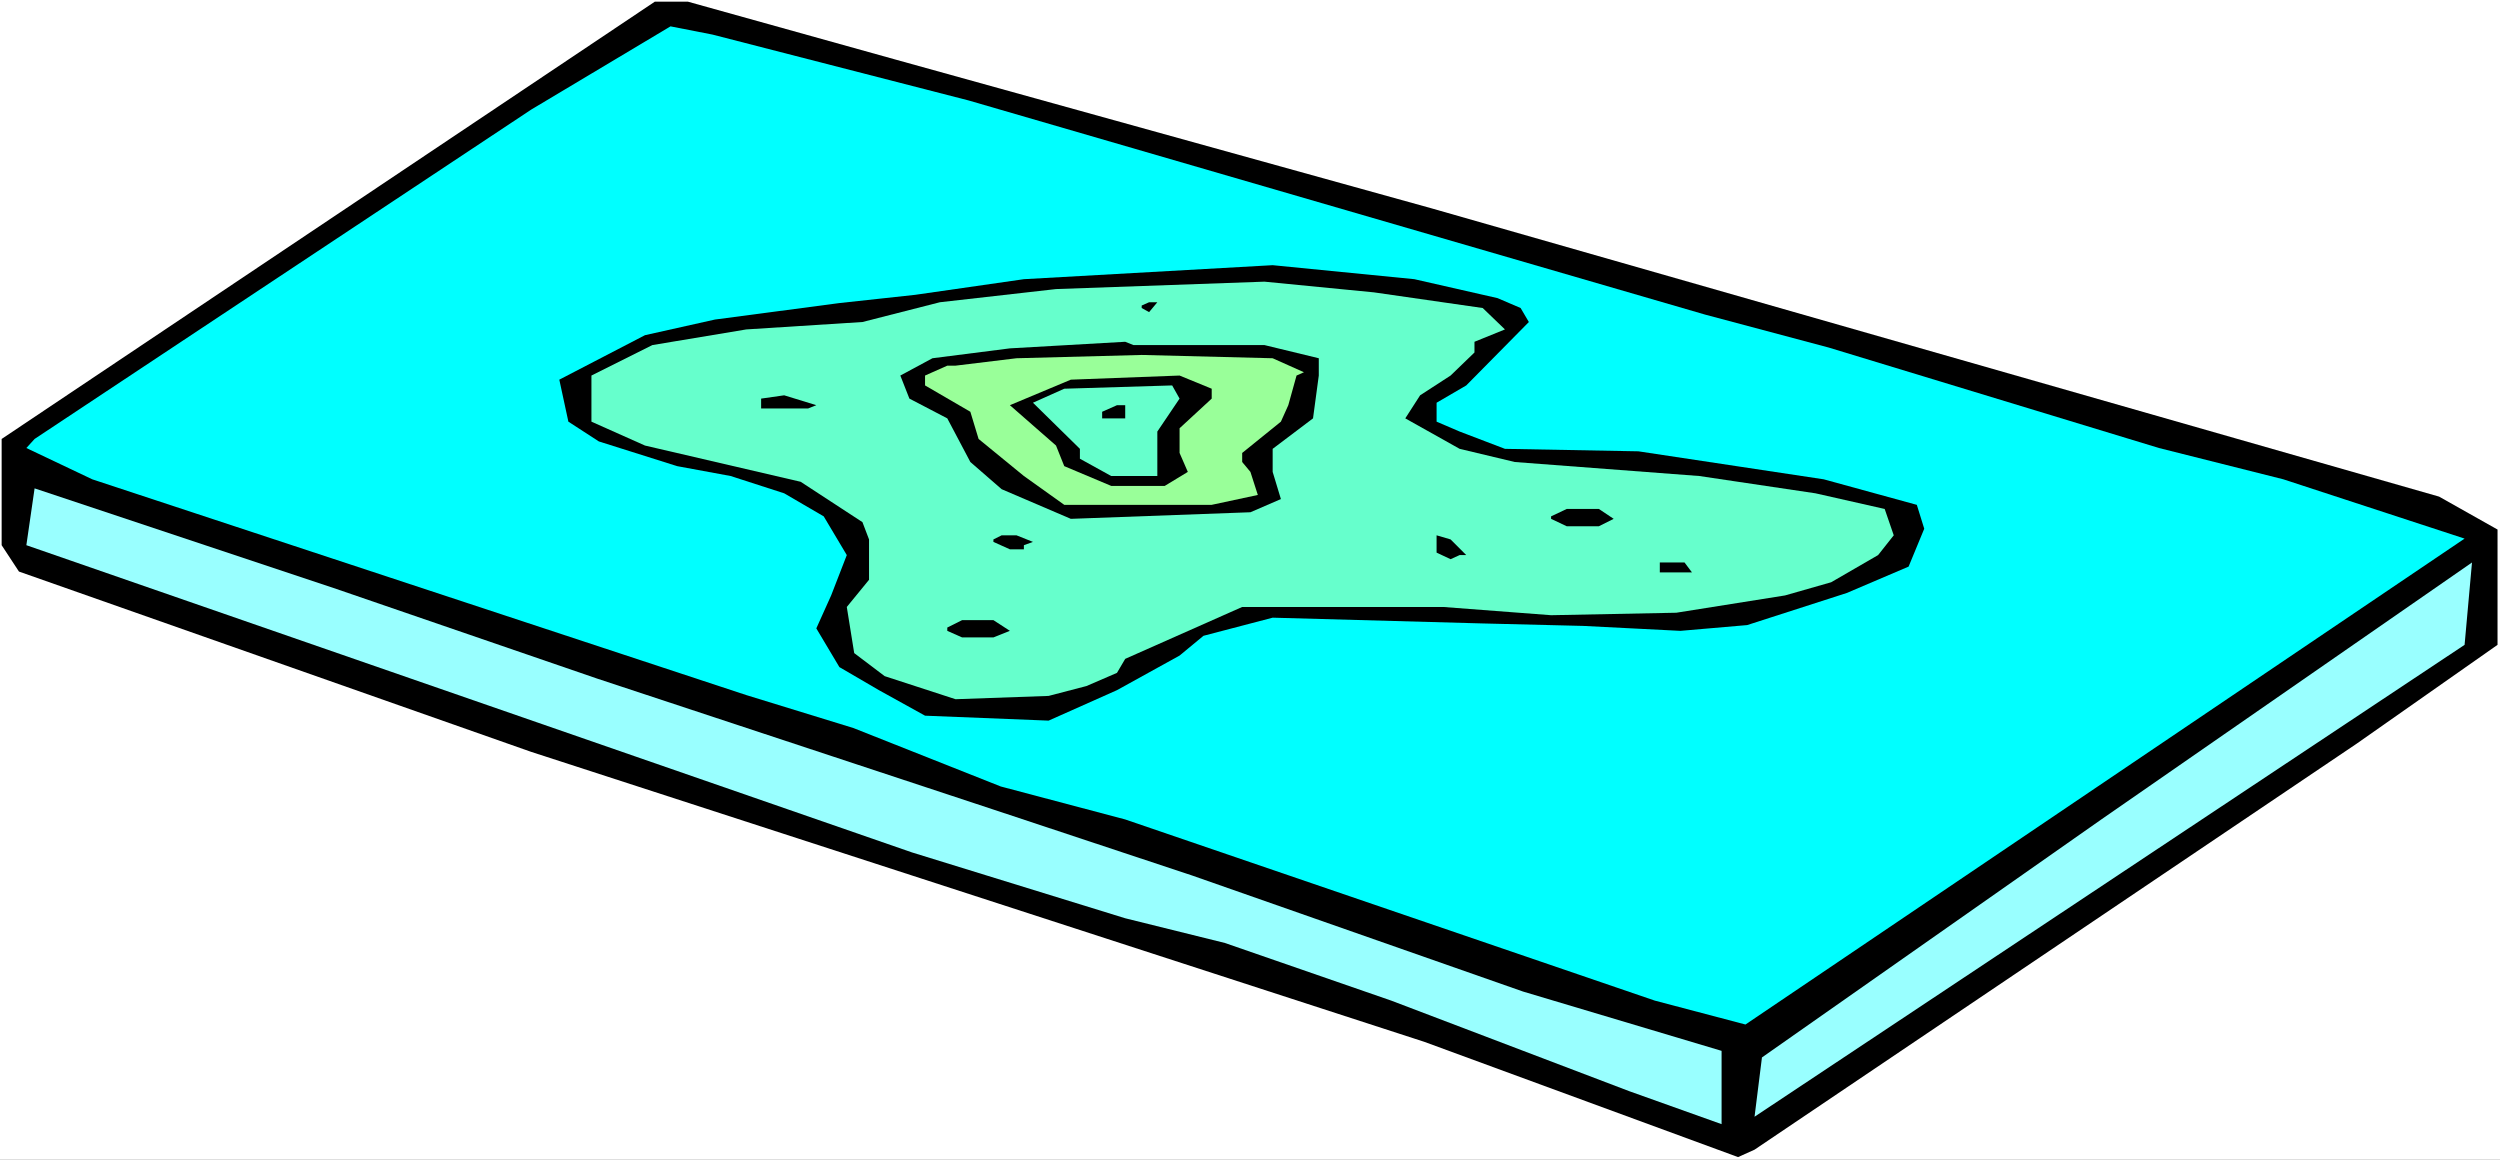 <?xml version="1.0" encoding="UTF-8" standalone="no"?>
<svg
   version="1.0"
   width="129.766mm"
   height="60.189mm"
   id="svg19"
   sodipodi:docname="Biology - Bacteria 13.wmf"
   xmlns:inkscape="http://www.inkscape.org/namespaces/inkscape"
   xmlns:sodipodi="http://sodipodi.sourceforge.net/DTD/sodipodi-0.dtd"
   xmlns="http://www.w3.org/2000/svg"
   xmlns:svg="http://www.w3.org/2000/svg">
  <rect width="100%" height="100%" fill="#808080" stroke="none"/>
  <sodipodi:namedview
     id="namedview19"
     pagecolor="#ffffff"
     bordercolor="#000000"
     borderopacity="0.25"
     inkscape:showpageshadow="2"
     inkscape:pageopacity="0.0"
     inkscape:pagecheckerboard="0"
     inkscape:deskcolor="#d1d1d1"
     inkscape:document-units="mm" />
  <defs
     id="defs1">
    <pattern
       id="WMFhbasepattern"
       patternUnits="userSpaceOnUse"
       width="6"
       height="6"
       x="0"
       y="0" />
  </defs>
  <path
     style="fill:#ffffff;fill-opacity:1;fill-rule:evenodd;stroke:none"
     d="M 0,227.485 H 490.455 V 0 H 0 Z"
     id="path1" />
  <path
     style="fill:#000000;fill-opacity:1;fill-rule:evenodd;stroke:none"
     d="M 0.323,86.115 V 106.957 l 3.394,5.17 100.515,35.383 74.659,24.235 100.515,32.636 61.57,22.619 3.232,-1.454 118.129,-79.652 27.634,-19.388 V 103.887 L 478.497,97.424 280.86,40.876 175.497,11.633 134.936,0.323 h -6.464 z"
     id="path2" />
  <path
     style="fill:#00ffff;fill-opacity:1;fill-rule:evenodd;stroke:none"
     d="m 6.787,86.115 -1.616,1.777 12.928,6.14 128.31,42.33 21.008,6.463 28.926,11.471 24.402,6.463 103.909,35.545 17.776,4.685 L 483.507,105.664 447.955,94.032 423.553,87.892 358.752,68.181 334.512,61.718 190.041,19.711 139.784,6.786 131.542,5.17 104.232,21.488 Z"
     id="path3" />
  <path
     style="fill:#99ffff;fill-opacity:1;fill-rule:evenodd;stroke:none"
     d="m 178.891,167.221 41.854,12.925 19.554,4.847 32.643,11.31 46.702,17.772 18.099,6.463 V 206.158 L 298.798,194.526 233.835,171.745 194.889,158.82 117.16,133.131 65.448,115.358 6.787,95.809 5.171,106.957 Z"
     id="path4" />
  <path
     style="fill:#99ffff;fill-opacity:1;fill-rule:evenodd;stroke:none"
     d="m 345.662,207.451 -1.454,11.633 139.299,-92.577 1.454,-16.157 -72.72,50.409 z"
     id="path5" />
  <path
     style="fill:#000000;fill-opacity:1;fill-rule:evenodd;stroke:none"
     d="m 179.537,57.841 -14.867,1.616 -24.402,3.231 -13.736,3.07 -16.806,8.725 1.778,8.24 5.979,3.878 15.352,4.847 10.504,1.939 10.504,3.393 7.757,4.524 4.525,7.594 -3.07,7.917 -2.909,6.463 4.525,7.594 7.757,4.524 9.05,5.009 24.24,0.969 13.413,-5.978 12.282,-6.786 4.686,-3.878 13.574,-3.554 41.208,1.131 19.715,0.485 19.069,0.969 13.09,-1.131 19.554,-6.301 12.12,-5.17 3.07,-7.432 -1.454,-4.685 -18.261,-5.009 -36.36,-5.493 -26.179,-0.485 -8.888,-3.393 -4.525,-1.939 v -3.716 l 5.818,-3.393 12.282,-12.441 -1.616,-2.747 -4.525,-1.939 -16.322,-3.716 -27.795,-2.747 -48.803,2.747 z"
     id="path6" />
  <path
     style="fill:#66ffcc;fill-opacity:1;fill-rule:evenodd;stroke:none"
     d="m 184.385,59.295 -15.19,3.878 -22.786,1.454 -18.422,3.07 -11.958,5.978 v 9.048 l 10.504,4.685 30.542,7.109 12.12,7.917 1.293,3.393 v 7.917 l -4.363,5.332 1.454,9.048 5.979,4.524 13.898,4.524 18.261,-0.646 7.434,-1.939 5.979,-2.585 1.616,-2.747 22.947,-10.179 h 39.43 l 21.17,1.616 24.563,-0.485 21.331,-3.393 9.05,-2.585 9.211,-5.332 3.07,-3.878 -1.778,-5.17 -13.574,-3.07 -22.786,-3.393 -36.198,-2.747 -10.827,-2.585 -10.666,-5.978 2.909,-4.524 5.979,-3.878 4.686,-4.524 v -2.1 l 5.979,-2.423 -4.363,-4.201 -21.331,-3.07 -21.493,-2.1 -40.885,1.454 z"
     id="path7" />
  <path
     style="fill:#000000;fill-opacity:1;fill-rule:evenodd;stroke:none"
     d="m 223.977,59.941 v 0.485 l 1.454,0.808 1.616,-1.939 h -1.616 z"
     id="path8" />
  <path
     style="fill:#000000;fill-opacity:1;fill-rule:evenodd;stroke:none"
     d="m 182.931,70.281 -6.302,3.393 1.778,4.524 7.434,3.878 4.525,8.563 6.141,5.332 13.574,5.816 35.229,-1.293 5.979,-2.585 -1.616,-5.332 v -4.524 l 7.918,-5.978 1.131,-8.401 V 70.281 L 248.056,67.696 h -25.694 l -1.616,-0.646 -22.624,1.293 z"
     id="path9" />
  <path
     style="fill:#99ff99;fill-opacity:1;fill-rule:evenodd;stroke:none"
     d="m 187.456,71.735 h -1.616 l -4.363,1.939 v 1.939 l 8.888,5.17 1.616,5.332 8.888,7.27 7.918,5.655 h 28.926 l 9.05,-1.939 -1.454,-4.524 -1.616,-1.939 v -1.777 l 7.595,-6.14 1.454,-3.231 1.616,-5.816 1.454,-0.646 -6.141,-2.747 -25.694,-0.646 -24.563,0.646 z"
     id="path10" />
  <path
     style="fill:#000000;fill-opacity:1;fill-rule:evenodd;stroke:none"
     d="m 198.121,79.491 9.05,7.917 1.616,4.039 9.211,3.878 h 10.504 l 4.525,-2.747 -1.616,-3.716 v -4.847 l 6.302,-5.816 v -1.939 l -6.302,-2.585 -21.331,0.808 z"
     id="path11" />
  <path
     style="fill:#66ffcc;fill-opacity:1;fill-rule:evenodd;stroke:none"
     d="m 202.646,79.006 9.211,9.048 v 1.939 l 6.141,3.393 h 9.05 v -8.725 l 4.363,-6.463 -1.454,-2.585 -21.17,0.646 z"
     id="path12" />
  <path
     style="fill:#000000;fill-opacity:1;fill-rule:evenodd;stroke:none"
     d="m 149.318,80.137 h 9.211 l 1.616,-0.646 -6.302,-1.939 -4.525,0.646 z"
     id="path13" />
  <path
     style="fill:#000000;fill-opacity:1;fill-rule:evenodd;stroke:none"
     d="m 216.221,80.783 v 1.293 h 4.525 v -2.585 h -1.616 z"
     id="path14" />
  <path
     style="fill:#000000;fill-opacity:1;fill-rule:evenodd;stroke:none"
     d="m 304.292,101.302 v 0.485 l 3.07,1.454 h 6.302 l 2.909,-1.454 -2.909,-1.939 h -6.302 z"
     id="path15" />
  <path
     style="fill:#000000;fill-opacity:1;fill-rule:evenodd;stroke:none"
     d="m 185.84,123.113 v 0.646 l 2.909,1.293 h 6.141 l 3.232,-1.293 -3.232,-2.1 h -6.141 z"
     id="path16" />
  <path
     style="fill:#000000;fill-opacity:1;fill-rule:evenodd;stroke:none"
     d="m 284.577,109.703 1.778,-0.808 h 1.293 l -3.07,-3.07 -2.747,-0.808 v 3.393 z"
     id="path17" />
  <path
     style="fill:#000000;fill-opacity:1;fill-rule:evenodd;stroke:none"
     d="m 194.889,105.826 v 0.485 l 3.232,1.454 h 2.747 v -0.808 l 1.778,-0.646 -3.232,-1.293 h -2.909 z"
     id="path18" />
  <path
     style="fill:#000000;fill-opacity:1;fill-rule:evenodd;stroke:none"
     d="m 325.624,112.288 h 6.302 l -1.454,-1.939 h -4.848 z"
     id="path19" />
</svg>
